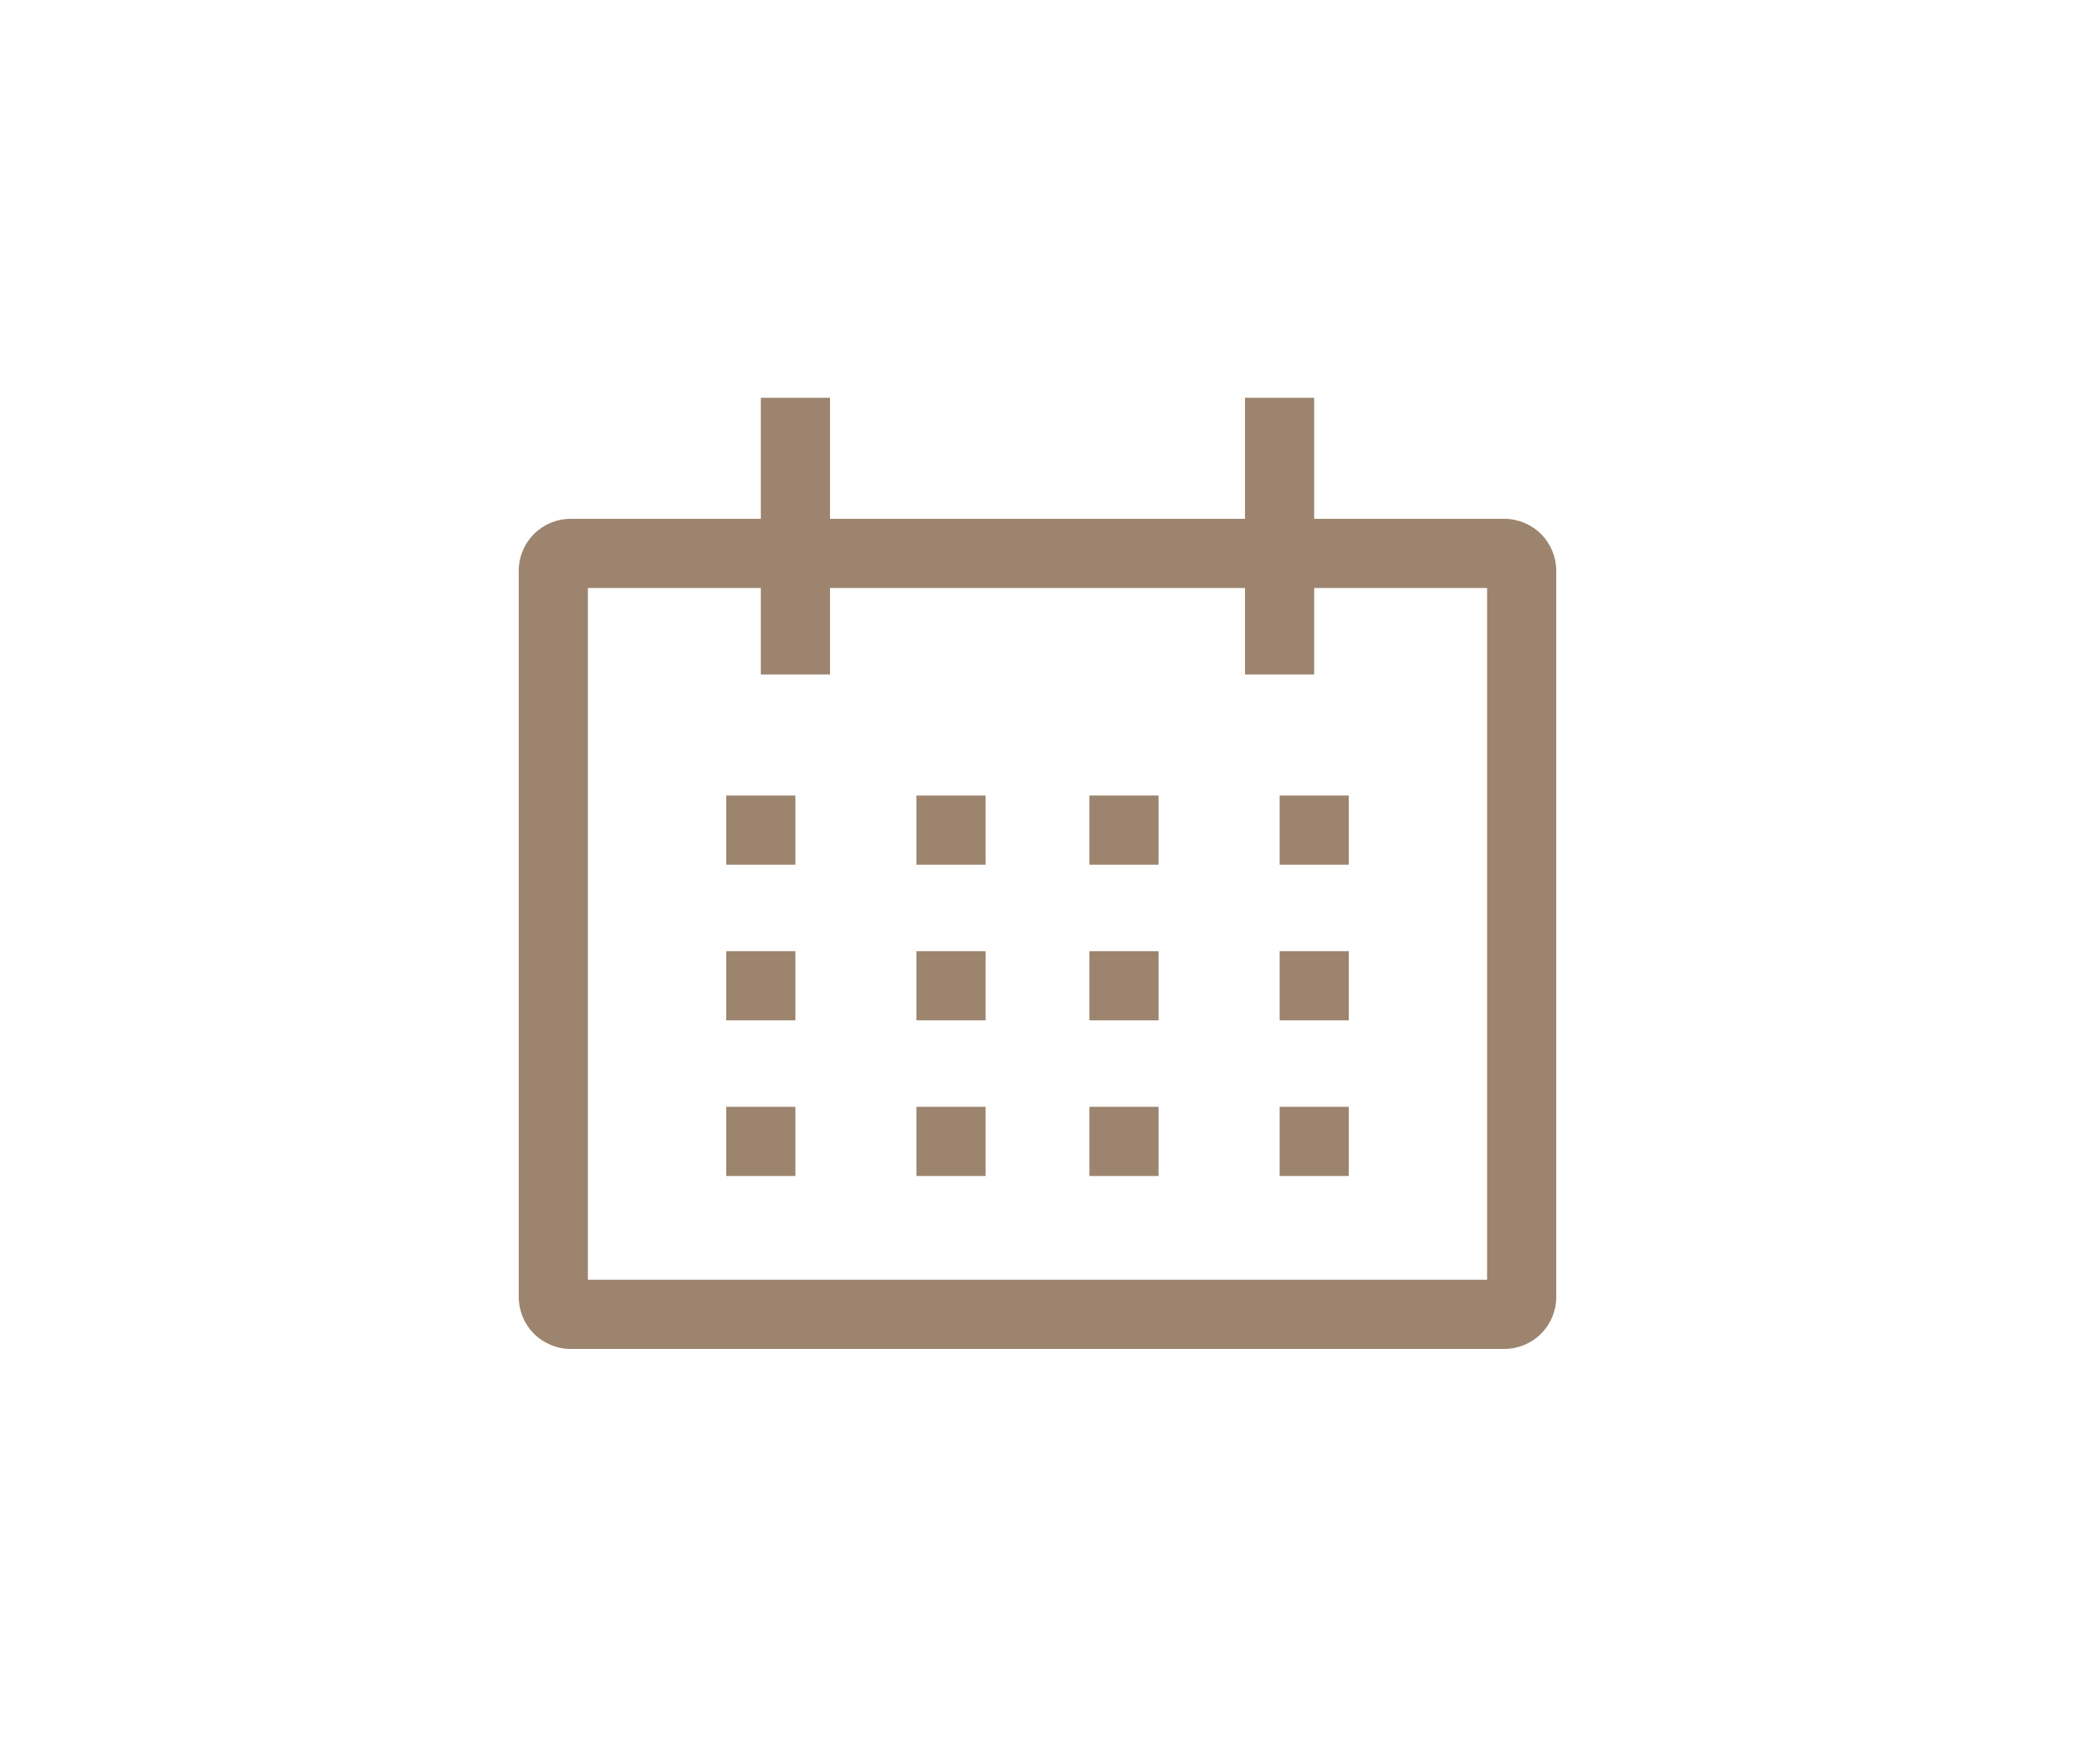 <?xml version="1.0" encoding="UTF-8"?> <svg xmlns="http://www.w3.org/2000/svg" width="60" height="51" viewBox="0 0 60 51" fill="none"><rect width="60" height="51" fill="white"></rect><path d="M43.5 15H38V11.5H36V15H24V11.5H22V15H16.5C16.102 15.001 15.721 15.159 15.44 15.44C15.159 15.721 15.001 16.102 15 16.5V37.5C15.001 37.898 15.159 38.279 15.44 38.56C15.721 38.841 16.102 38.999 16.5 39H43.5C43.898 38.999 44.279 38.841 44.56 38.56C44.841 38.279 44.999 37.898 45 37.5V16.5C44.999 16.102 44.841 15.721 44.56 15.44C44.279 15.159 43.898 15.001 43.5 15ZM43 37H17V17H22V19.5H24V17H36V19.5H38V17H43V37Z" fill="#9C846E"></path><path d="M21 23H23V25H21V23ZM26.5 23H28.5V25H26.5V23ZM31.5 23H33.5V25H31.5V23ZM37 23H39V25H37V23ZM21 27.5H23V29.5H21V27.5ZM26.5 27.5H28.5V29.5H26.5V27.5ZM31.5 27.5H33.5V29.5H31.5V27.5ZM37 27.5H39V29.5H37V27.5ZM21 32H23V34H21V32ZM26.5 32H28.5V34H26.5V32ZM31.5 32H33.5V34H31.5V32ZM37 32H39V34H37V32Z" fill="#9C846E"></path></svg> 